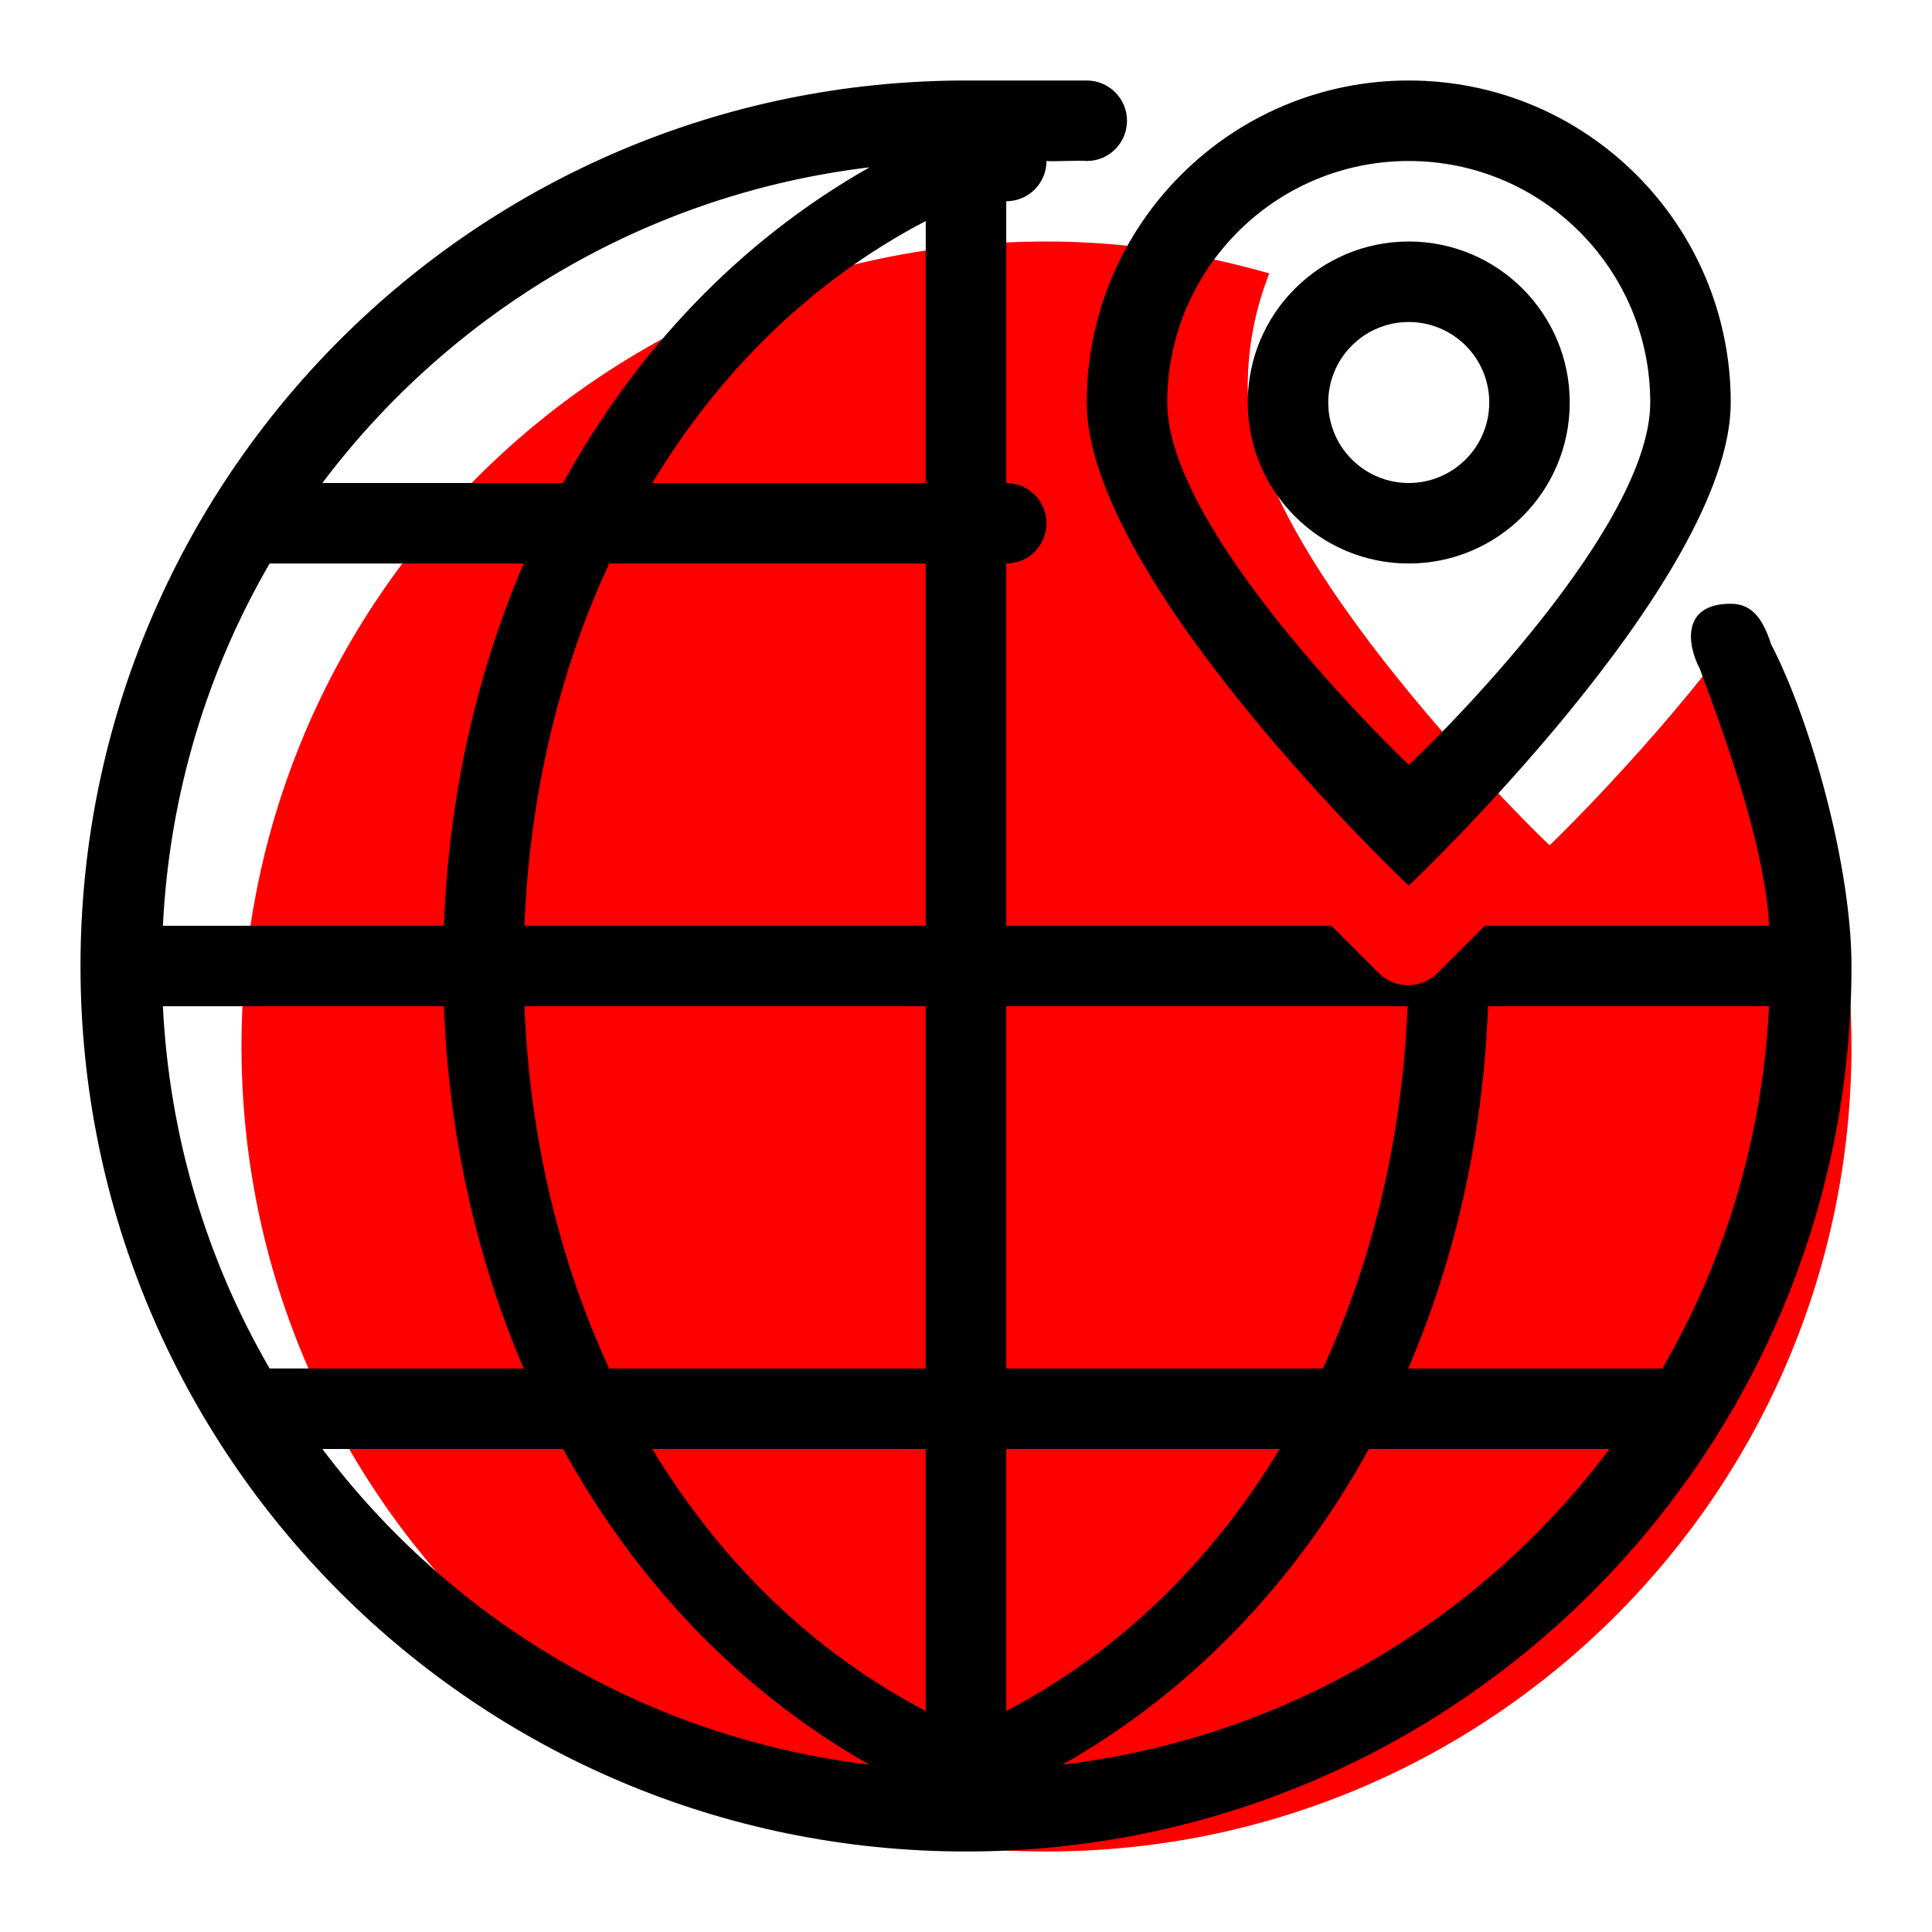 <svg version="1.1" id="Layer_1" xmlns="http://www.w3.org/2000/svg" xmlns:xlink="http://www.w3.org/1999/xlink" x="0px" y="0px" width="48px" height="48px" viewBox="0 0 48 48" enable-background="new 0 0 48 48" xml:space="preserve">
<g id="Ellipse_6_copy">
	<g>
		<path fill="#ff0000" d="M43.137,15.728C41.021,18.578,38.506,21,38.5,21C38.48,21,31,13.797,31,9.6
			c0-0.992,0.193-1.938,0.535-2.807C29.775,6.287,27.922,6,26,6C14.954,6,6,14.954,6,26s8.954,20,20,20s20-8.954,20-20
			C46,22.238,44.942,18.732,43.137,15.728z" id="id_101"></path>
	</g>
</g>
<g id="Ellipse_6">
	<g>
		<path fill="#000000" d="M35,14c2.209,0,4-1.791,4-4s-1.791-4-4-4s-4,1.791-4,4S32.791,14,35,14z M35,8c1.104,0,2,0.896,2,2
			s-0.896,2-2,2s-2-0.896-2-2S33.896,8,35,8z M44,16c-0.188-0.584-0.447-1-1-1c-1.238,0-1.078,1.035-0.77,1.613
			c0.701,1.879,1.629,4.493,1.723,6.387h-7.064l-1.174,1.175c-0.403,0.403-1.057,0.403-1.461,0L33.08,23H25v-9c0.553,0,1-0.447,1-1
			s-0.447-1-1-1V5c0.553,0,1-0.447,1-1c0.15,0.018,0.852-0.021,1,0c0.553,0,1-0.447,1-1s-0.447-1-1-1h-3C11.85,2,2,11.85,2,24
			s9.85,22,22,22s22-9.85,22-22C46,21.546,44.998,17.92,44,16z M21.604,4.157C18.366,5.989,15.794,8.726,13.99,12H8.009
			C11.206,7.754,16.055,4.82,21.604,4.157z M6.699,14h6.313c-1.186,2.761-1.865,5.819-1.983,9H4.047
			C4.209,19.729,5.149,16.67,6.699,14z M4.047,25h6.982c0.119,3.181,0.797,6.239,1.983,9H6.699C5.149,31.33,4.209,28.271,4.047,25z
			 M8.009,36h5.981c1.804,3.274,4.376,6.011,7.613,7.843C16.055,43.18,11.206,40.246,8.009,36z M23,42.509
			c-2.848-1.487-5.131-3.759-6.794-6.509H23V42.509z M23,34h-7.865c-1.266-2.736-1.979-5.818-2.105-9H23V34z M23,23h-9.97
			c0.125-3.182,0.839-6.264,2.105-9H23V23z M23,12h-6.794C17.869,9.25,20.152,6.978,23,5.491V12z M25,25h9.97
			c-0.125,3.182-0.839,6.264-2.104,9H25V25z M25,36h6.794c-1.663,2.75-3.946,5.021-6.794,6.509V36z M26.396,43.843
			c3.237-1.832,5.809-4.568,7.613-7.843h5.98C36.794,40.246,31.945,43.18,26.396,43.843z M41.301,34h-6.313
			c1.186-2.761,1.864-5.819,1.982-9h6.982C43.791,28.271,42.851,31.33,41.301,34z M35,22c0.012,0,8-7.582,8-12s-3.582-8-8-8
			s-8,3.582-8,8S34.98,22,35,22z M35,4c3.313,0,6,2.687,6,6s-5.968,9-6,9c-0.001,0-6-5.687-6-9S31.686,4,35,4z" id="id_102"></path>
	</g>
</g>
</svg>